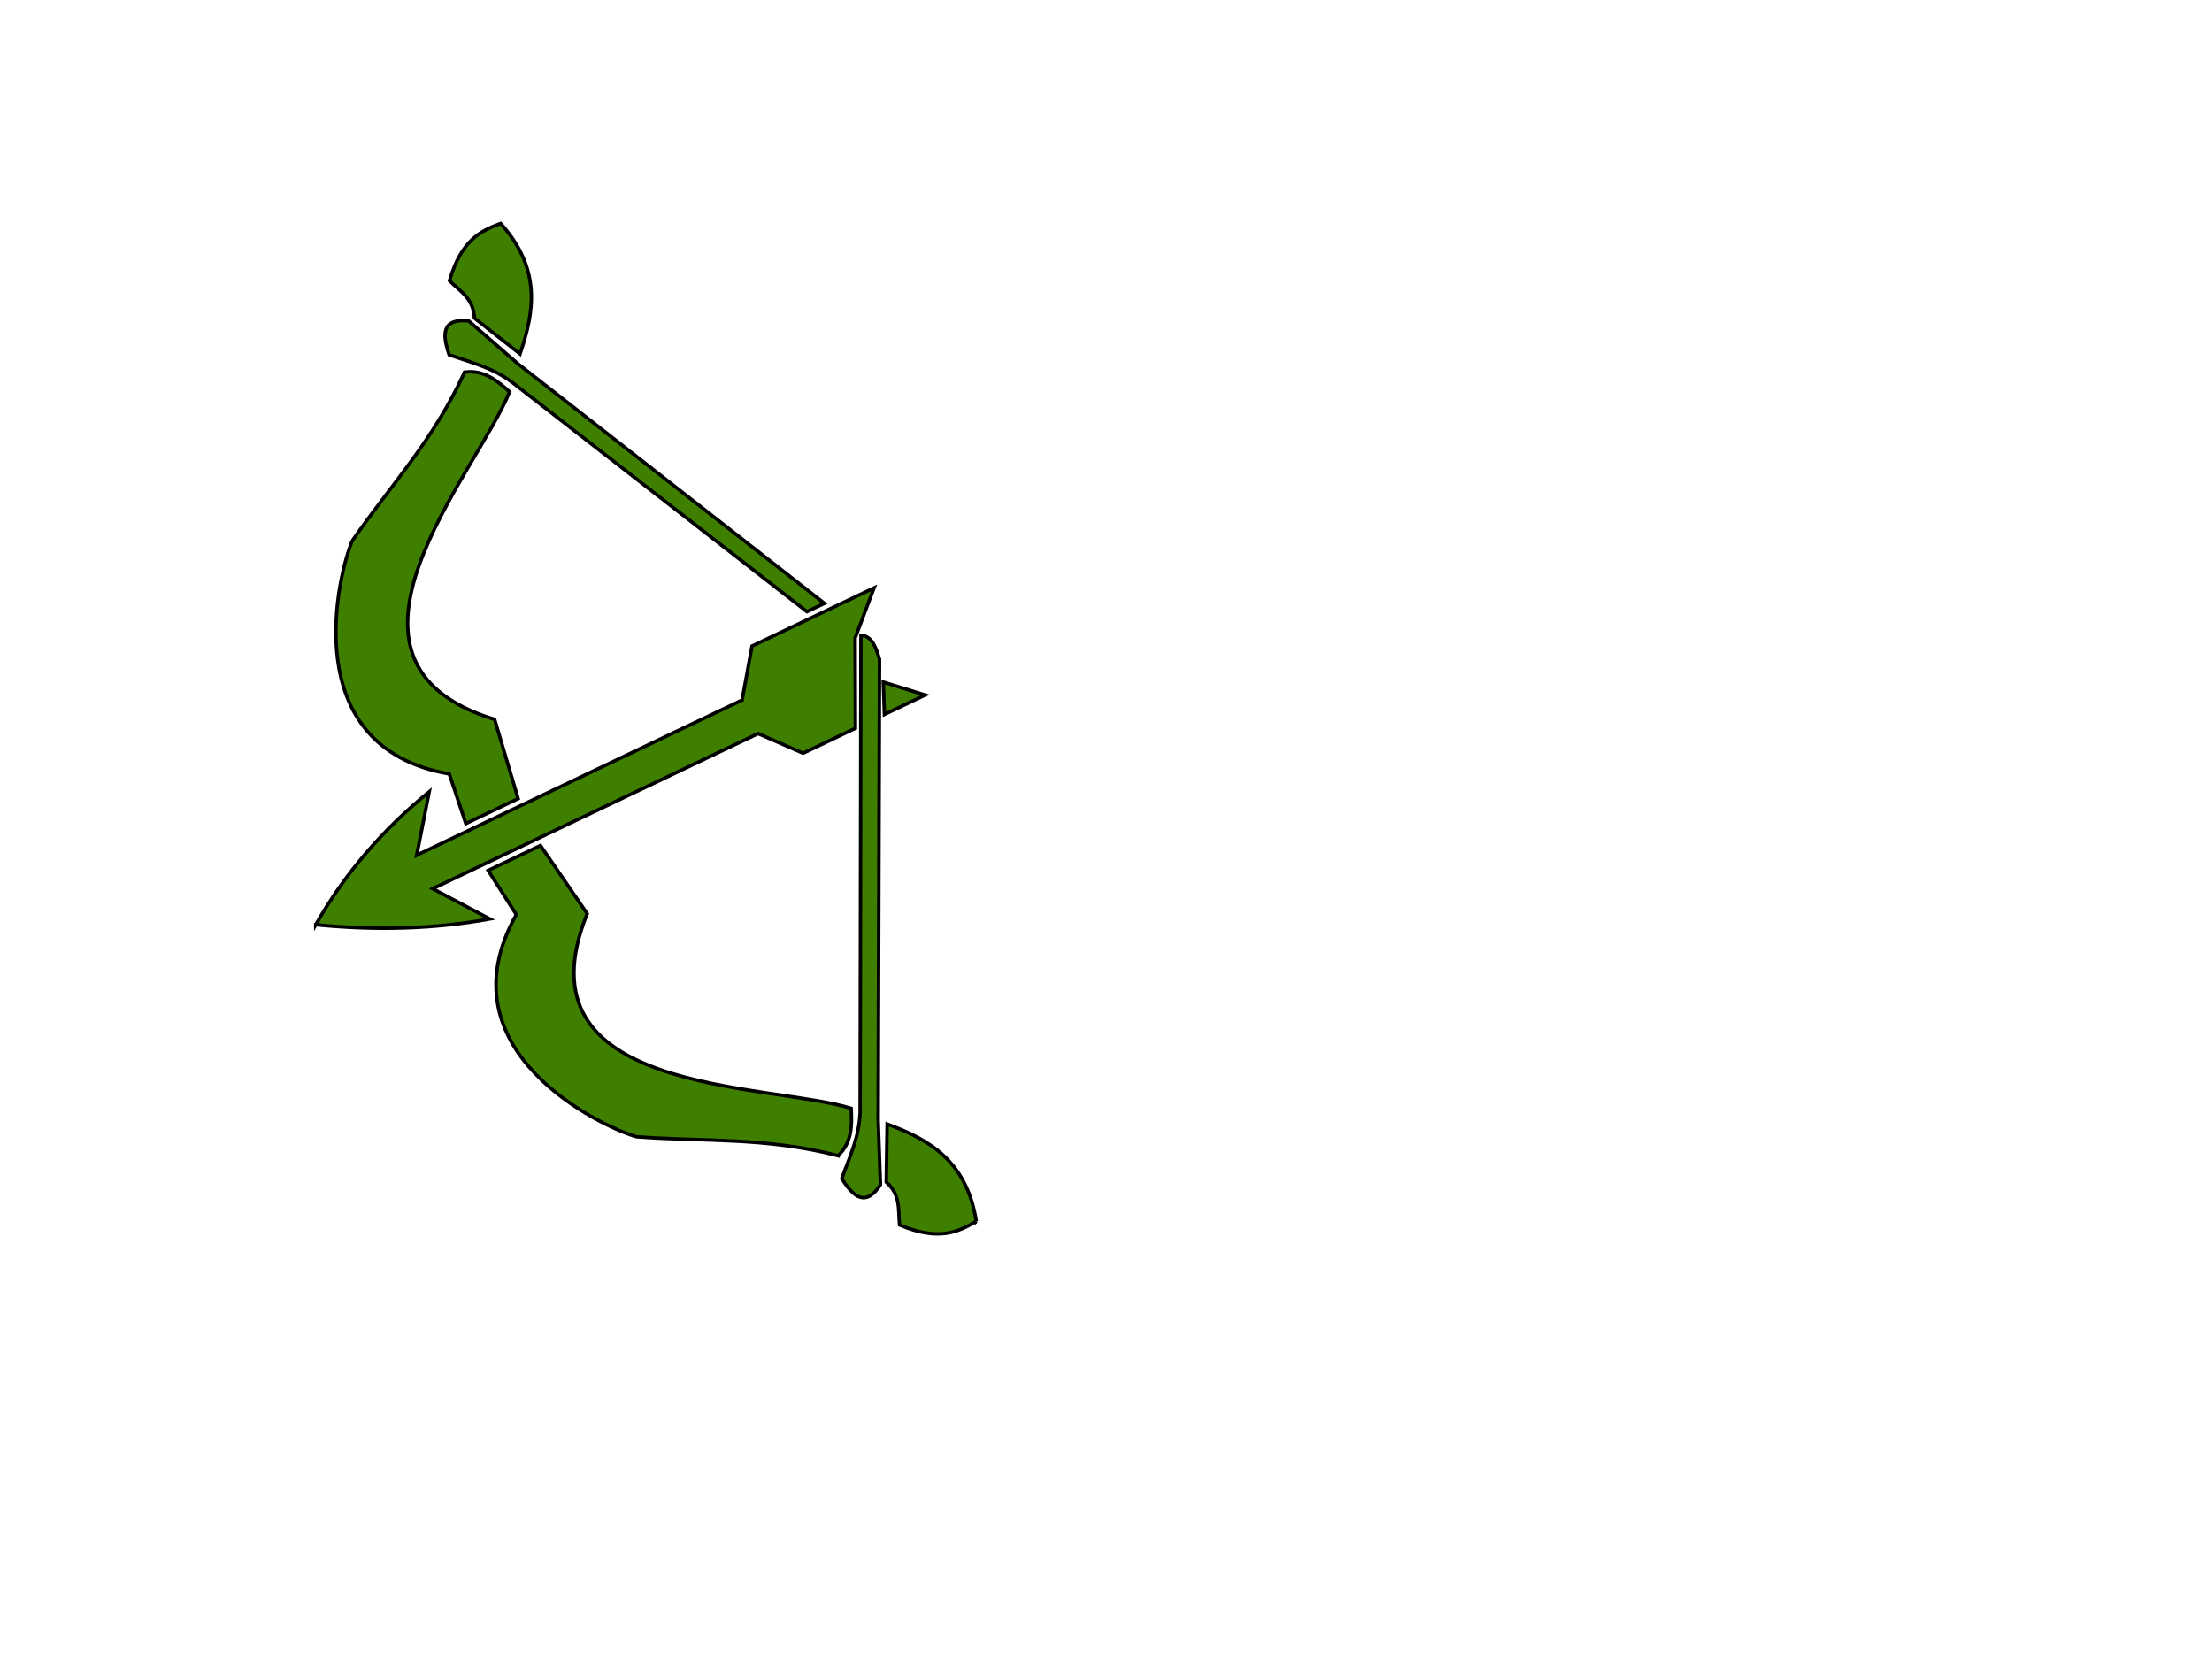 <?xml version="1.0"?><svg width="640" height="480" xmlns="http://www.w3.org/2000/svg">
 <title>green bow n arrow</title>
 <g>
  <title>Layer 1</title>
  <g id="g3683" stroke-miterlimit="4" stroke="#000000" fill="#000000" transform="rotate(-25.486, 176, 226.953)">
   <g id="g3614" stroke-miterlimit="4" stroke="#000000" fill="#000000">
    <path d="m217.719,386.869c5.021,-17.051 -2.182,-27.271 -11.175,-36.491l-7.45,15.026c2.226,5.387 -0.477,8.88 -1.862,12.879c8.202,9.19 14.395,9.122 20.487,8.586z" id="path3596" stroke-miterlimit="4" stroke="#000000" fill="#3f7f00"/>
    <path d="m189.782,352.525c5.284,-1.693 7.409,-6.117 9.312,-10.732c-18.625,-17.172 -86.634,-45.296 -44.699,-83.713l-3.725,-23.611l-16.762,0l1.862,15.025c-37.17,26.235 -3.725,66.541 3.725,72.981c16.762,9.648 33.524,15.998 50.286,30.051z" id="path3598" stroke-miterlimit="4" stroke="#000000" fill="#3f7f00"/>
   </g>
   <g id="g3614-6" stroke-miterlimit="4" stroke="#000000" fill="#000000">
    <path d="m217.719,67.041c5.021,17.051 -2.182,27.271 -11.175,36.49l-7.45,-15.026c2.226,-5.387 -0.477,-8.88 -1.862,-12.879c8.202,-9.19 14.395,-9.122 20.487,-8.586z" id="path3596-3" stroke-miterlimit="4" stroke="#000000" fill="#3f7f00"/>
    <path d="m189.782,101.384c5.284,1.693 7.409,6.117 9.312,10.732c-18.625,17.172 -86.634,45.296 -44.699,83.713l-3.725,23.611l-16.762,0l1.862,-15.025c-37.17,-26.235 -3.725,-66.541 3.725,-72.981c16.762,-9.648 33.524,-15.998 50.286,-30.051z" id="path3598-2" stroke-miterlimit="4" stroke="#000000" fill="#3f7f00"/>
   </g>
   <path id="path3646" d="m200.957,343.939c-3.404,6.456 -8.425,10.426 -13.037,15.026c0.71,6.285 2.628,10.482 9.312,6.439l7.45,-17.172l57.736,-120.204c0.544,-3.533 0.966,-6.996 -1.862,-8.586l-59.599,124.497z" stroke-miterlimit="4" stroke="#000000" fill="#3f7f00"/>
   <path id="path3646-0" d="m200.957,109.97c-3.404,-6.456 -8.425,-10.426 -13.037,-15.025c0.71,-6.285 2.628,-10.482 9.312,-6.44l7.45,17.172l50.286,100.885c0,0 -5.587,0 -5.587,0l-48.424,-96.592l0,0z" stroke-miterlimit="4" stroke="#000000" fill="#3f7f00"/>
   <path id="path3670" d="m82.132,227.169c15.182,9.199 30.577,15.939 46.189,20.177l-11.175,-15.025l104.298,0l9.312,10.732l16.762,0l11.175,-23.611l11.175,-10.732l-39.112,0l-9.312,12.879l-104.298,0l11.175,-15.025c-16.765,4.077 -32.221,10.825 -46.189,20.606z" stroke-miterlimit="4" stroke="#000000" fill="#3f7f00"/>
   <path id="path3672" d="m260.556,234.467l-3.725,8.586l13.037,0l-9.312,-8.586z" stroke-miterlimit="4" stroke="#000000" fill="#3f7f00"/>
  </g>
 </g>
</svg>